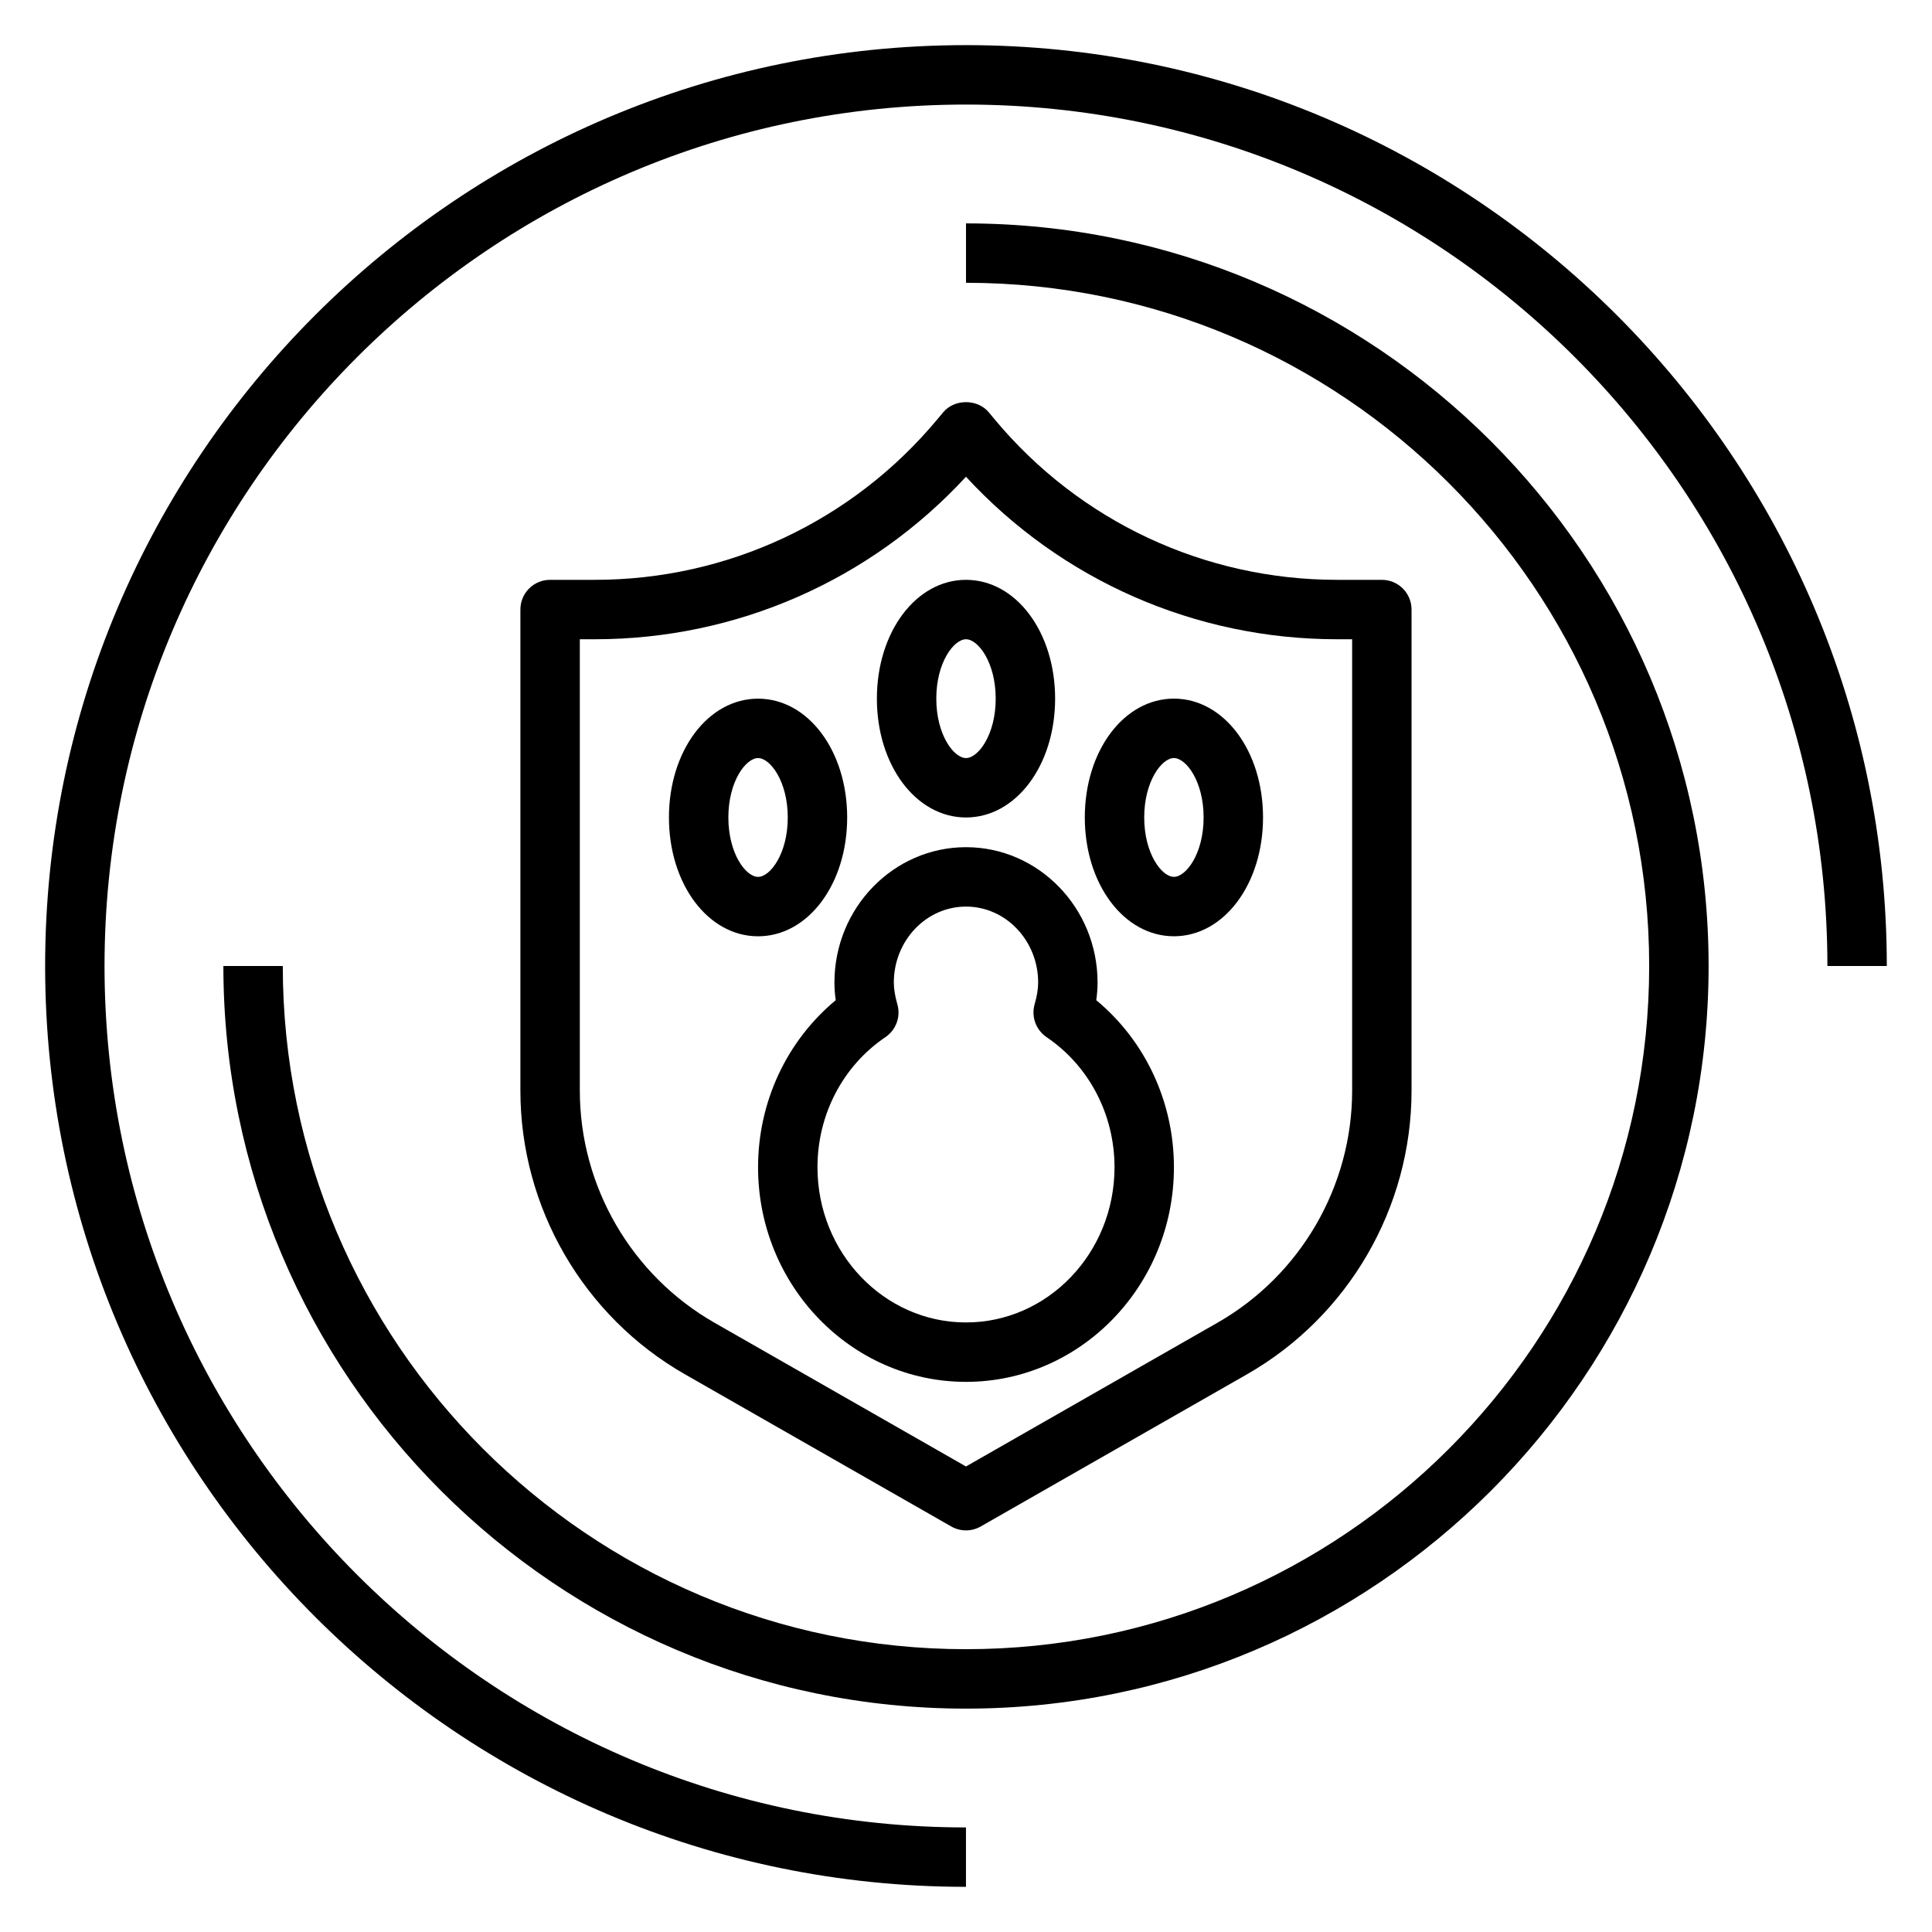 <?xml version="1.0" encoding="UTF-8"?>
<!-- Uploaded to: SVG Repo, www.svgrepo.com, Generator: SVG Repo Mixer Tools -->
<svg fill="#000000" width="800px" height="800px" version="1.1" viewBox="144 144 512 512" xmlns="http://www.w3.org/2000/svg">
 <g>
  <path d="m365.48 409.06c-12.973 10.762-20.586 26.938-20.586 44.289 0 31.355 24.727 56.859 55.105 56.859s55.105-25.504 55.105-56.859c0-17.352-7.613-33.535-20.586-44.289 0.227-1.598 0.348-3.141 0.348-4.691-0.004-19.766-15.645-35.855-34.867-35.855s-34.863 16.09-34.863 35.863c-0.004 1.543 0.113 3.086 0.344 4.684zm13.176 9.785c2.809-1.906 4.094-5.406 3.156-8.684-0.637-2.234-0.938-4.086-0.938-5.785 0.004-11.098 8.582-20.121 19.125-20.121 10.539 0 19.121 9.02 19.121 20.121 0 1.707-0.301 3.551-0.938 5.785-0.93 3.273 0.348 6.769 3.156 8.684 11.289 7.629 18.02 20.531 18.02 34.504 0 22.672-17.656 41.113-39.359 41.113s-39.359-18.445-39.359-41.117c-0.004-13.969 6.727-26.871 18.016-34.5z"/>
  <path d="m368.51 360.64c0-17.656-10.367-31.488-23.617-31.488s-23.617 13.832-23.617 31.488 10.367 31.488 23.617 31.488 23.617-13.828 23.617-31.488zm-31.488 0c0-9.613 4.66-15.742 7.871-15.742 3.211 0 7.871 6.133 7.871 15.742 0 9.613-4.66 15.742-7.871 15.742-3.211 0.004-7.871-6.129-7.871-15.742z"/>
  <path d="m400 360.64c13.25 0 23.617-13.832 23.617-31.488s-10.367-31.488-23.617-31.488-23.617 13.832-23.617 31.488c0 17.66 10.367 31.488 23.617 31.488zm0-47.23c3.211 0 7.871 6.133 7.871 15.742 0 9.613-4.66 15.742-7.871 15.742s-7.871-6.133-7.871-15.742c-0.004-9.609 4.656-15.742 7.871-15.742z"/>
  <path d="m455.1 392.12c13.25 0 23.617-13.832 23.617-31.488s-10.367-31.488-23.617-31.488-23.617 13.832-23.617 31.488c0.004 17.66 10.371 31.488 23.617 31.488zm0-47.23c3.211 0 7.871 6.133 7.871 15.742 0 9.613-4.66 15.742-7.871 15.742-3.211 0-7.871-6.133-7.871-15.742s4.66-15.742 7.871-15.742z"/>
  <path d="m396.09 548.53c1.203 0.691 2.559 1.039 3.906 1.039s2.699-0.348 3.906-1.039l70.543-40.312c26.91-15.375 43.629-44.184 43.629-75.184v-127.5c0-4.352-3.519-7.871-7.871-7.871h-11.855c-35.148 0-68.211-15.484-90.711-42.477l-1.59-1.914c-2.984-3.598-9.117-3.598-12.098 0l-1.59 1.906c-22.508 27-55.57 42.484-90.719 42.484h-11.855c-4.352 0-7.871 3.519-7.871 7.871v127.5c0 31 16.719 59.812 43.633 75.188zm-98.43-115.5v-119.62h3.984c37.566 0 73.035-15.609 98.352-43.066 25.309 27.457 60.785 43.066 98.352 43.066h3.984v119.62c0 25.363-13.672 48.934-35.699 61.512l-66.637 38.09-66.637-38.086c-22.027-12.586-35.699-36.152-35.699-61.516z"/>
  <path d="m400 155.96c-134.57 0-244.04 109.47-244.04 244.04 0 134.56 109.47 244.03 244.03 244.03v-15.742c-125.87 0-228.29-102.42-228.29-228.29 0-125.88 102.41-228.29 228.29-228.29s228.29 102.41 228.29 228.29h15.742c0-134.57-109.47-244.04-244.03-244.04z"/>
  <path d="m400 203.2v15.742c99.84 0 181.05 81.215 181.05 181.05 0 99.844-81.215 181.06-181.05 181.06-99.844 0-181.06-81.215-181.06-181.05h-15.742c0 108.52 88.285 196.8 196.8 196.8s196.8-88.285 196.8-196.8-88.285-196.8-196.8-196.8z"/>
 </g>
</svg>